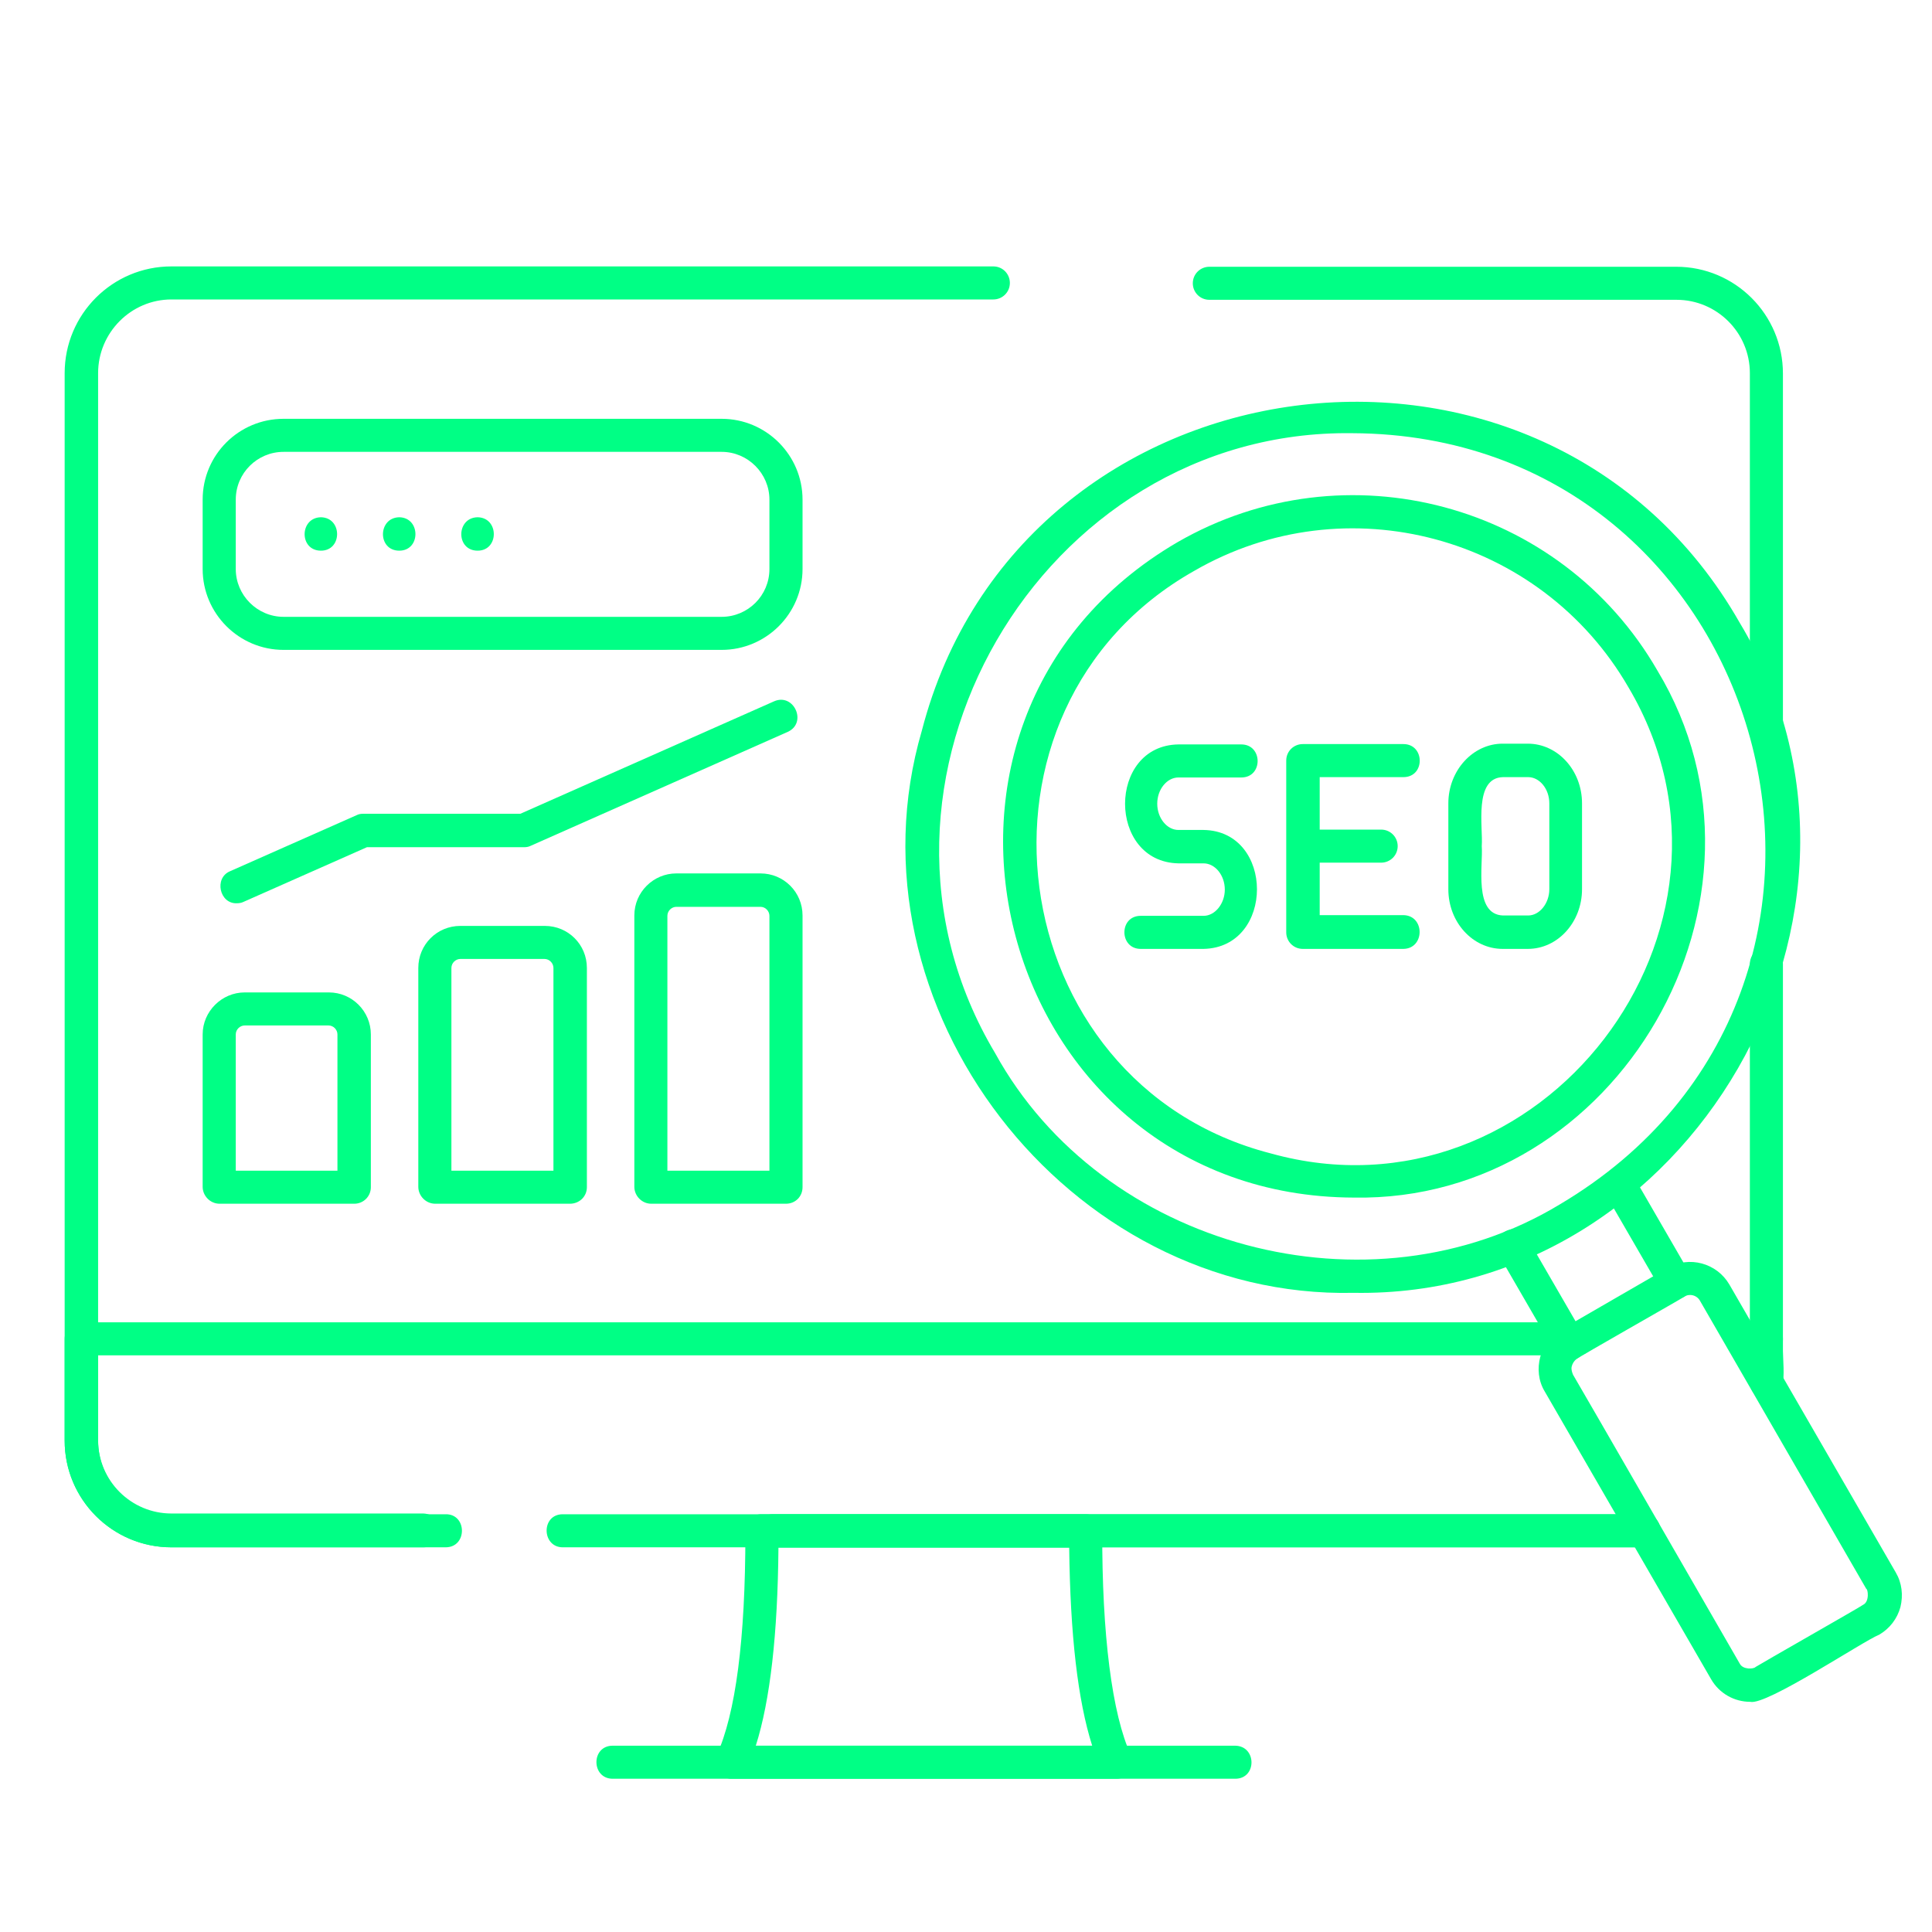 <svg xmlns="http://www.w3.org/2000/svg" xmlns:xlink="http://www.w3.org/1999/xlink" width="200" viewBox="0 0 150 150" height="200" preserveAspectRatio="xMidYMid meet"><defs><clipPath id="4569a4dde7"><path d="M 5 20.684 L 139 20.684 L 139 121 L 5 121 Z M 5 20.684 " clip-rule="nonzero"></path></clipPath><clipPath id="d915d33741"><path d="M 55 117 L 88 117 L 88 138.434 L 55 138.434 Z M 55 117 " clip-rule="nonzero"></path></clipPath><clipPath id="338af895fb"><path d="M 46 135 L 98 135 L 98 138.434 L 46 138.434 Z M 46 135 " clip-rule="nonzero"></path></clipPath></defs><g clip-path="url(#4569a4dde7)"><path fill="#00ff85" d="M 127.656 120.133 L 43.695 120.133 C 42.051 120.133 41.992 117.566 43.695 117.566 L 127.656 117.566 C 129.305 117.566 129.359 120.133 127.656 120.133 Z M 34.598 120.133 L 13.309 120.133 C 8.73 120.133 5.02 116.422 5.02 111.844 L 5.02 28.973 C 5.02 24.395 8.73 20.684 13.309 20.684 L 77.125 20.684 C 77.848 20.684 78.406 21.27 78.406 21.969 C 78.406 22.691 77.82 23.25 77.125 23.25 L 13.309 23.25 C 10.184 23.25 7.617 25.82 7.617 28.973 L 7.617 111.871 C 7.617 115.027 10.184 117.566 13.309 117.566 L 34.598 117.566 C 36.273 117.535 36.301 120.133 34.598 120.133 Z M 137.145 108.609 C 136.418 108.609 135.859 108.023 135.859 107.324 L 135.859 74.844 C 135.859 74.121 136.445 73.562 137.145 73.562 C 137.871 73.562 138.426 74.148 138.426 74.844 L 138.426 107.297 C 138.457 108.023 137.871 108.609 137.145 108.609 Z M 137.145 57.824 C 136.418 57.824 135.859 57.238 135.859 56.539 L 135.859 28.973 C 135.859 25.82 133.293 23.277 130.168 23.277 L 93.895 23.277 C 93.168 23.277 92.609 22.691 92.609 21.996 C 92.609 21.27 93.195 20.711 93.895 20.711 L 130.141 20.711 C 134.715 20.711 138.426 24.422 138.426 29 L 138.426 56.566 C 138.457 57.238 137.871 57.824 137.145 57.824 Z M 137.145 57.824 " fill-opacity="1" fill-rule="nonzero"></path></g><path fill="#00ff85" d="M 127.656 120.133 L 60.02 120.133 C 58.344 120.133 58.316 117.566 60.02 117.566 C 60.02 117.566 127.656 117.566 127.656 117.566 C 129.305 117.566 129.359 120.133 127.656 120.133 Z M 32.867 120.133 L 13.309 120.133 C 8.73 120.133 5.02 116.422 5.02 111.844 L 5.02 103.949 C 5.02 103.223 5.605 102.664 6.305 102.664 L 122.438 102.664 C 124.059 102.664 124.168 105.23 122.438 105.23 L 7.617 105.23 L 7.617 111.816 C 7.617 114.969 10.184 117.508 13.309 117.508 L 32.867 117.508 C 34.543 117.566 34.57 120.133 32.867 120.133 Z M 137.145 108.609 C 135.441 108.609 135.914 106.348 135.859 105.258 L 135.219 105.258 C 133.543 105.258 133.543 102.691 135.219 102.691 C 136.277 102.75 138.457 102.301 138.426 103.977 C 138.289 105.762 139.098 108.551 137.145 108.609 Z M 137.145 108.609 " fill-opacity="1" fill-rule="nonzero"></path><g clip-path="url(#d915d33741)"><path fill="#00ff85" d="M 86.668 138.102 L 56.809 138.102 C 55.918 138.129 55.219 137.098 55.637 136.289 C 57.117 133.051 57.871 127.273 57.871 119.129 C 57.758 118.316 58.316 117.535 59.152 117.566 C 59.152 117.566 84.293 117.566 84.293 117.566 C 85.02 117.566 85.578 118.152 85.578 118.848 C 85.551 126.883 86.332 133.105 87.812 136.289 C 88.258 137.098 87.586 138.129 86.668 138.102 Z M 58.68 135.535 L 84.797 135.535 C 83.68 132.02 83.094 126.969 83.012 120.16 L 60.438 120.16 C 60.383 126.855 59.797 132.02 58.68 135.535 Z M 58.68 135.535 " fill-opacity="1" fill-rule="nonzero"></path></g><g clip-path="url(#338af895fb)"><path fill="#00ff85" d="M 95.902 138.102 L 47.574 138.102 C 45.898 138.102 45.871 135.535 47.574 135.535 C 47.574 135.535 95.875 135.535 95.875 135.535 C 97.578 135.535 97.605 138.102 95.902 138.102 Z M 95.902 138.102 " fill-opacity="1" fill-rule="nonzero"></path></g><path fill="#00ff85" d="M 121.852 105.621 C 121.406 105.621 120.961 105.398 120.738 104.98 L 116.328 97.363 C 115.461 95.941 117.75 94.602 118.559 96.078 L 122.969 103.695 C 123.473 104.508 122.801 105.621 121.852 105.621 Z M 130.113 100.852 C 129.664 100.852 129.219 100.629 128.996 100.207 L 124.586 92.59 C 123.723 91.168 126.012 89.828 126.82 91.309 C 126.82 91.309 131.227 98.926 131.227 98.926 C 131.73 99.734 131.062 100.879 130.113 100.852 Z M 130.113 100.852 " fill-opacity="1" fill-rule="nonzero"></path><path fill="#00ff85" d="M 105.109 100.375 C 82.898 100.879 65.32 78.109 71.57 56.734 C 79.215 27.188 119.957 21.801 135.078 48.363 C 148.586 70.797 131.172 100.824 105.109 100.375 Z M 105 33.633 C 80.809 33.297 64.762 60.863 77.262 81.766 C 85.578 96.887 106.34 102.441 121.098 93.512 C 149.477 76.688 137.508 33.77 105 33.633 Z M 105 33.633 " fill-opacity="1" fill-rule="nonzero"></path><path fill="#00ff85" d="M 105.109 92.98 C 77.348 92.898 67.441 56.066 91.438 42.086 C 104.469 34.582 121.184 39.043 128.688 52.074 C 139.32 69.711 125.621 93.344 105.109 92.98 Z M 92.723 44.32 C 73.773 55.004 77.625 84.137 98.664 89.551 C 119.594 95.383 137.508 72.055 126.43 53.359 C 119.621 41.582 104.496 37.512 92.723 44.32 Z M 92.723 44.32 " fill-opacity="1" fill-rule="nonzero"></path><path fill="#00ff85" d="M 135.887 132.129 C 134.66 132.129 133.488 131.488 132.848 130.371 L 119.926 108.023 C 118.949 106.402 119.566 104.117 121.211 103.223 L 129.469 98.449 C 131.145 97.473 133.293 98.059 134.27 99.734 L 147.188 122.086 C 147.664 122.895 147.773 123.844 147.551 124.766 C 147.301 125.684 146.715 126.438 145.906 126.914 C 144.594 127.441 137.145 132.438 135.887 132.129 Z M 131.227 100.543 C 131.062 100.543 130.922 100.57 130.754 100.684 C 130.672 100.766 122.496 105.398 122.41 105.512 C 122.215 105.648 122.074 105.875 122.02 106.125 C 121.965 106.402 122.16 106.793 122.133 106.738 C 122.465 107.27 135.023 129.09 135.078 129.172 C 135.328 129.648 136.168 129.59 136.305 129.422 C 136.641 129.199 144.539 124.707 144.648 124.598 C 145.18 124.344 145.012 123.34 144.902 123.367 C 144.594 122.84 132.008 101.02 131.953 100.934 C 131.785 100.684 131.508 100.543 131.227 100.543 Z M 130.113 99.539 Z M 130.113 99.539 " fill-opacity="1" fill-rule="nonzero"></path><path fill="#00ff85" d="M 93.445 73.672 L 88.562 73.672 C 86.891 73.672 86.863 71.105 88.562 71.105 C 88.562 71.105 93.445 71.105 93.445 71.105 C 94.34 71.105 95.094 70.156 95.094 69.07 C 95.094 67.953 94.34 67.031 93.445 67.031 L 91.492 67.031 C 85.969 66.922 85.969 57.879 91.492 57.797 C 91.492 57.797 96.375 57.797 96.375 57.797 C 98.051 57.797 98.078 60.363 96.375 60.363 L 91.492 60.363 C 90.602 60.363 89.848 61.285 89.848 62.398 C 89.848 63.516 90.602 64.438 91.492 64.438 L 93.445 64.438 C 98.973 64.52 98.973 73.562 93.445 73.672 Z M 93.445 73.672 " fill-opacity="1" fill-rule="nonzero"></path><path fill="#00ff85" d="M 108.961 73.672 L 101.148 73.672 C 100.422 73.672 99.863 73.086 99.863 72.391 L 99.863 59.051 C 99.863 58.324 100.449 57.77 101.148 57.77 L 108.961 57.77 C 110.637 57.77 110.664 60.336 108.961 60.336 L 102.461 60.336 L 102.461 64.41 L 107.23 64.41 C 107.957 64.41 108.516 64.996 108.516 65.691 C 108.516 66.418 107.93 66.977 107.23 66.977 L 102.461 66.977 L 102.461 71.051 L 108.961 71.051 C 110.637 71.078 110.637 73.645 108.961 73.672 Z M 108.961 73.672 " fill-opacity="1" fill-rule="nonzero"></path><path fill="#00ff85" d="M 118.617 73.672 L 116.664 73.672 C 114.348 73.672 112.449 71.609 112.449 69.039 L 112.449 62.371 C 112.449 59.832 114.348 57.738 116.664 57.738 L 118.617 57.738 C 120.934 57.738 122.828 59.805 122.828 62.371 L 122.828 69.039 C 122.828 71.578 120.961 73.672 118.617 73.672 Z M 115.043 65.691 C 115.156 67.172 114.402 70.992 116.691 71.078 L 118.645 71.078 C 119.535 71.078 120.289 70.129 120.289 69.039 L 120.289 62.371 C 120.289 61.254 119.535 60.336 118.645 60.336 L 116.691 60.336 C 114.402 60.391 115.156 64.242 115.043 65.691 Z M 115.043 65.691 " fill-opacity="1" fill-rule="nonzero"></path><path fill="#00ff85" d="M 56.027 50.457 L 22.016 50.457 C 18.555 50.457 15.734 47.641 15.734 44.18 L 15.734 38.793 C 15.734 35.305 18.555 32.516 22.016 32.516 L 56.027 32.516 C 59.488 32.516 62.309 35.332 62.309 38.793 L 62.309 44.18 C 62.309 47.641 59.488 50.457 56.027 50.457 Z M 22.016 35.082 C 19.977 35.082 18.305 36.73 18.305 38.793 L 18.305 44.18 C 18.305 46.215 19.977 47.891 22.016 47.891 L 56.027 47.891 C 58.066 47.891 59.738 46.242 59.738 44.18 L 59.738 38.793 C 59.738 36.758 58.066 35.082 56.027 35.082 Z M 22.016 35.082 " fill-opacity="1" fill-rule="nonzero"></path><path fill="#00ff85" d="M 24.918 42.754 C 23.215 42.754 23.242 40.188 24.918 40.16 C 26.59 40.188 26.59 42.754 24.918 42.754 Z M 24.918 42.754 " fill-opacity="1" fill-rule="nonzero"></path><path fill="#00ff85" d="M 31 42.754 C 29.297 42.754 29.324 40.188 31 40.16 C 32.672 40.188 32.672 42.754 31 42.754 Z M 31 42.754 " fill-opacity="1" fill-rule="nonzero"></path><path fill="#00ff85" d="M 37.082 42.754 C 35.379 42.754 35.406 40.188 37.082 40.16 C 38.758 40.188 38.758 42.754 37.082 42.754 Z M 37.082 42.754 " fill-opacity="1" fill-rule="nonzero"></path><path fill="#00ff85" d="M 27.512 93.457 L 17.047 93.457 C 16.32 93.457 15.734 92.844 15.734 92.145 L 15.734 80.312 C 15.734 78.527 17.215 77.051 19 77.051 L 25.531 77.051 C 27.344 77.051 28.793 78.527 28.793 80.312 L 28.793 92.172 C 28.793 92.898 28.207 93.457 27.512 93.457 Z M 18.305 90.891 L 26.199 90.891 L 26.199 80.312 C 26.199 79.949 25.895 79.617 25.504 79.617 L 19 79.617 C 18.637 79.617 18.305 79.922 18.305 80.312 Z M 18.305 90.891 " fill-opacity="1" fill-rule="nonzero"></path><path fill="#00ff85" d="M 44.254 93.457 L 33.789 93.457 C 33.062 93.457 32.477 92.844 32.477 92.145 L 32.477 75.152 C 32.477 73.336 33.93 71.887 35.742 71.887 L 42.301 71.887 C 44.113 71.887 45.566 73.336 45.566 75.152 L 45.566 92.172 C 45.566 92.898 44.98 93.457 44.254 93.457 Z M 35.074 90.891 L 42.969 90.891 L 42.969 75.152 C 42.969 74.789 42.664 74.453 42.273 74.453 L 35.742 74.453 C 35.379 74.453 35.047 74.762 35.047 75.152 L 35.047 90.891 Z M 35.074 90.891 " fill-opacity="1" fill-rule="nonzero"></path><path fill="#00ff85" d="M 61.023 93.457 L 50.559 93.457 C 49.836 93.457 49.25 92.844 49.25 92.145 L 49.25 71.078 C 49.25 69.266 50.727 67.812 52.512 67.812 L 59.043 67.812 C 60.855 67.812 62.309 69.266 62.309 71.078 L 62.309 92.172 C 62.309 92.898 61.75 93.457 61.023 93.457 Z M 51.844 90.891 L 59.738 90.891 L 59.738 71.105 C 59.738 70.742 59.434 70.406 59.043 70.406 L 52.512 70.406 C 52.148 70.406 51.816 70.715 51.816 71.105 L 51.816 90.891 Z M 51.844 90.891 " fill-opacity="1" fill-rule="nonzero"></path><path fill="#00ff85" d="M 18.387 70.129 C 17.047 70.184 16.602 68.176 17.855 67.645 L 27.68 63.293 C 27.848 63.207 28.012 63.18 28.207 63.18 L 40.402 63.18 L 60.102 54.449 C 61.637 53.777 62.699 56.121 61.164 56.82 C 61.164 56.82 41.211 65.664 41.211 65.664 C 41.043 65.75 40.879 65.777 40.684 65.777 L 28.488 65.777 L 18.918 70.016 C 18.75 70.102 18.555 70.129 18.387 70.129 Z M 18.387 70.129 " fill-opacity="1" fill-rule="nonzero"></path></svg>